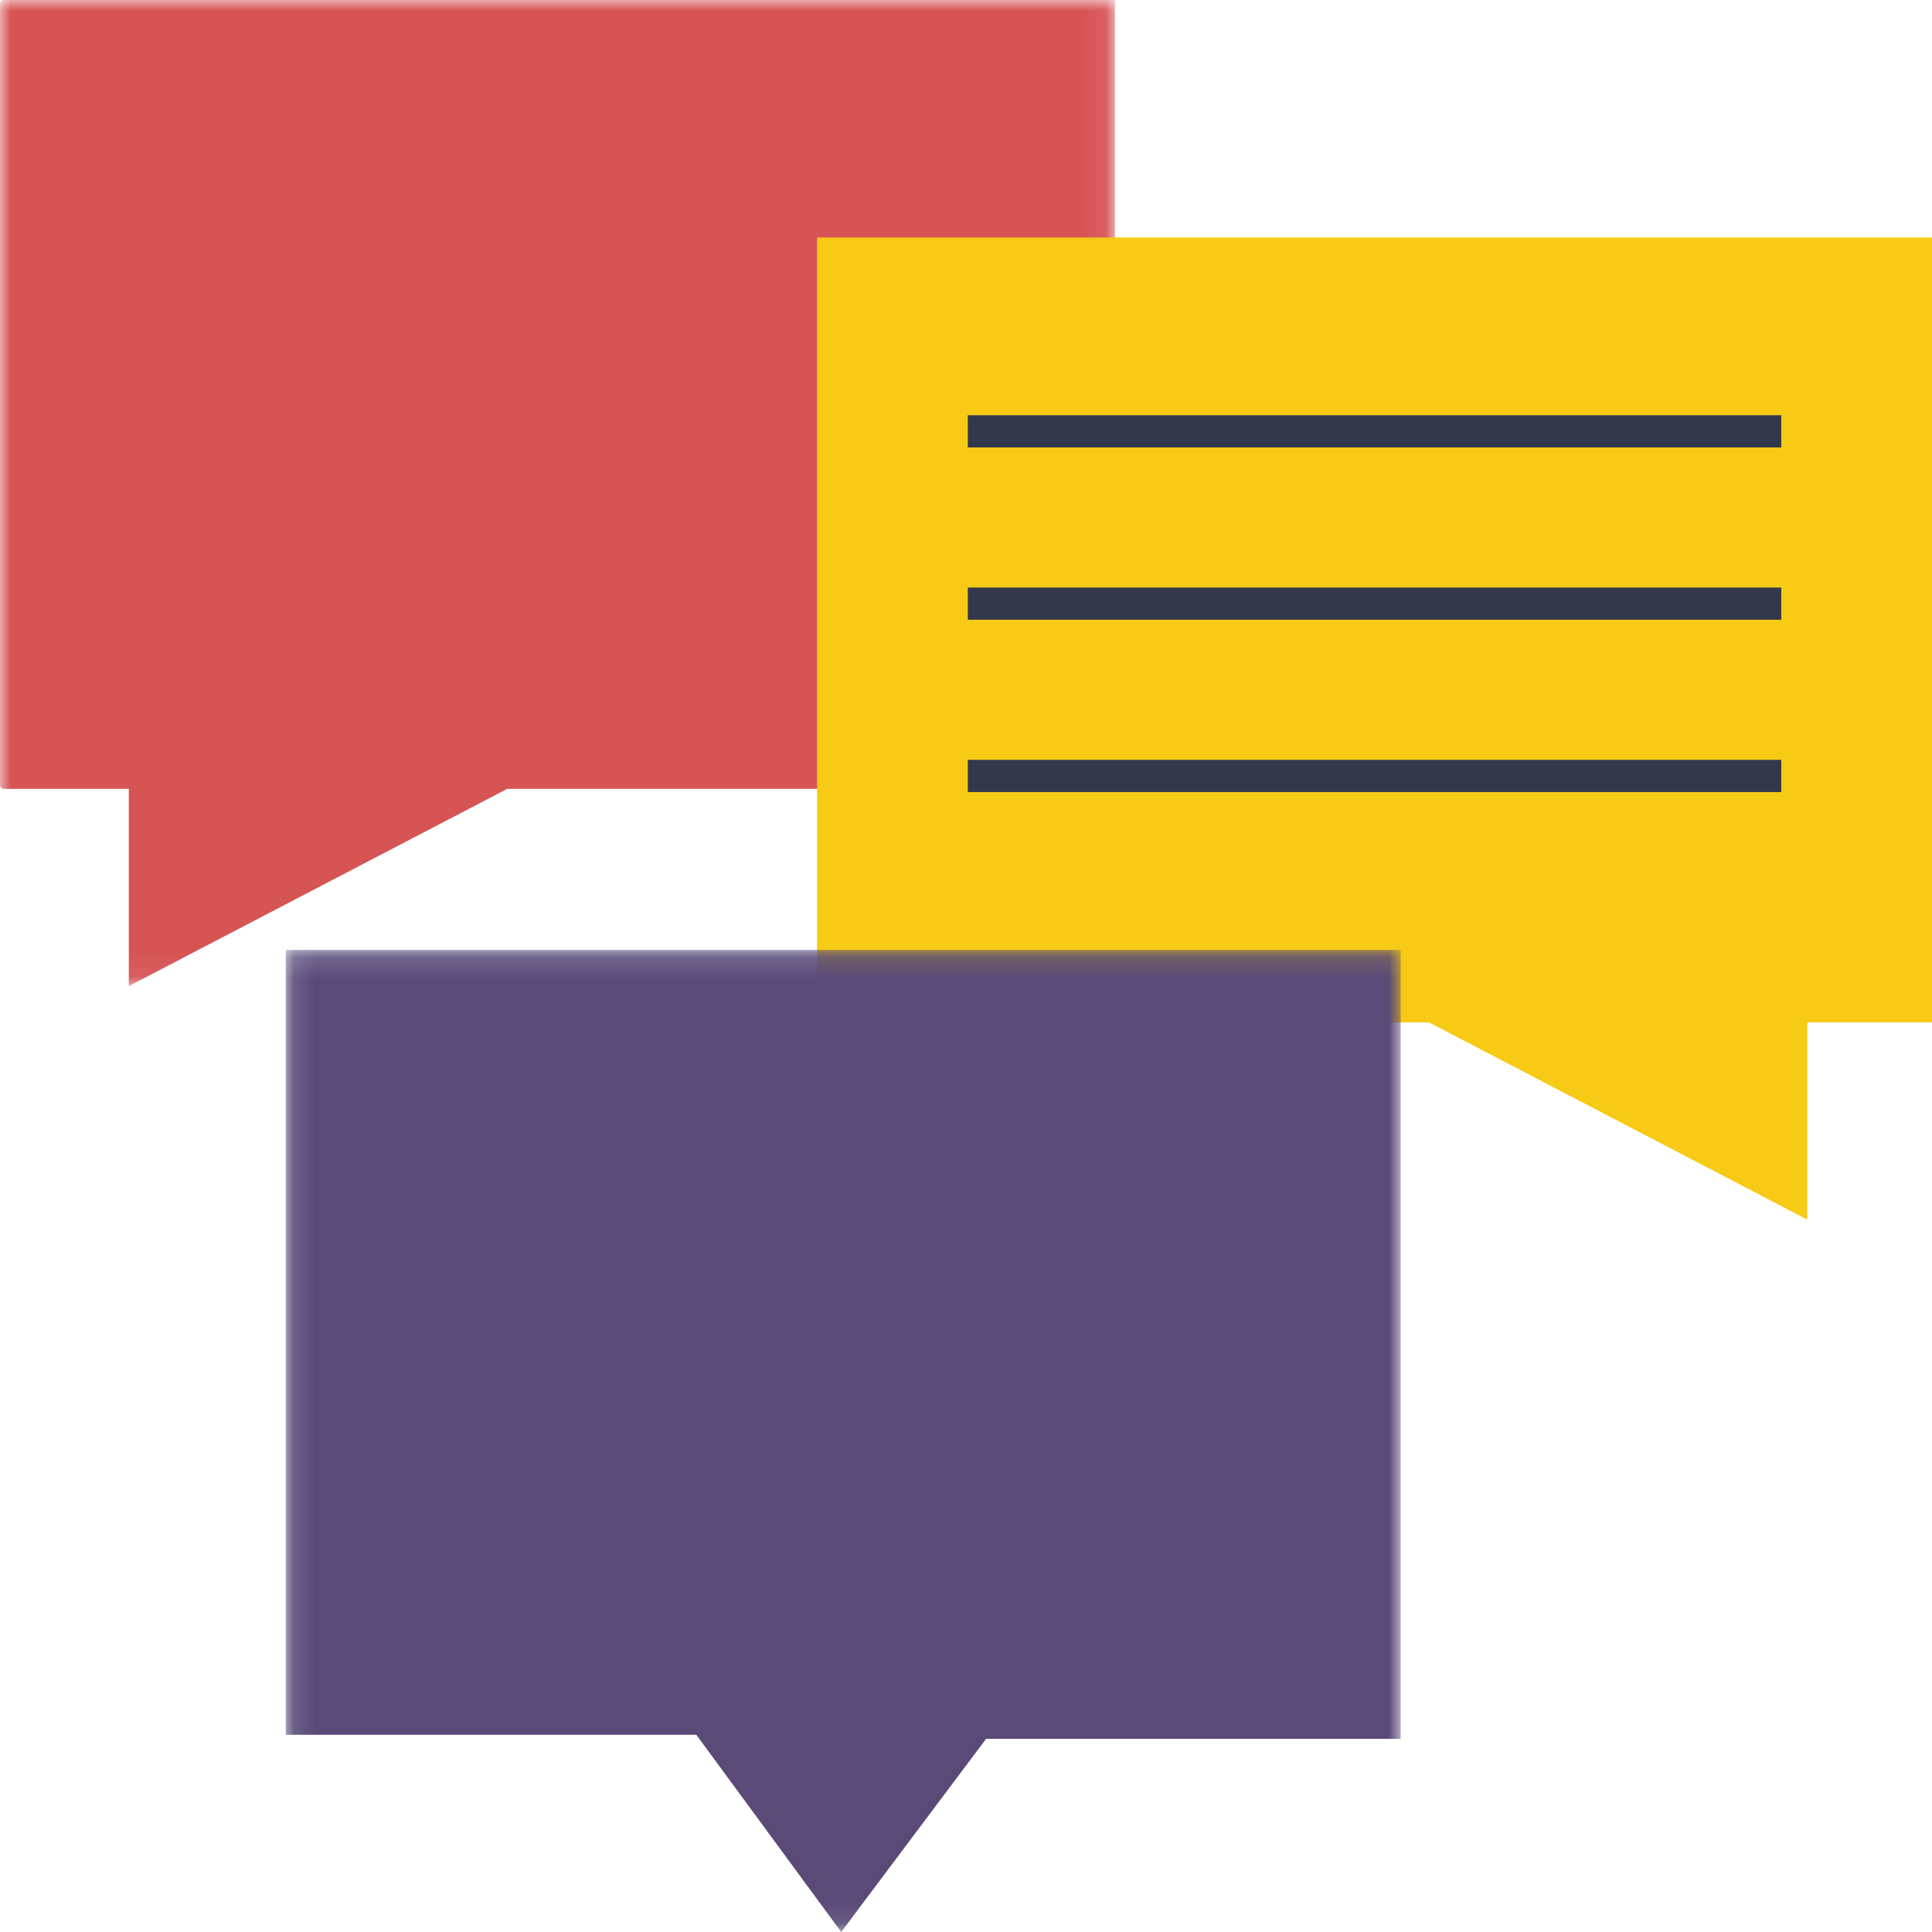 <?xml version="1.0" encoding="UTF-8"?>
<svg width="90px" height="90px" viewBox="0 0 90 90" version="1.1" xmlns="http://www.w3.org/2000/svg" xmlns:xlink="http://www.w3.org/1999/xlink">
    <!-- Generator: sketchtool 62 (101010) - https://sketch.com -->
    <title>403965D3-695C-4759-A809-B5AA95514767</title>
    <desc>Created with sketchtool.</desc>
    <defs>
        <polygon id="path-1" points="0 3e-05 51.938 3e-05 51.938 45.938 0 45.938"></polygon>
        <polygon id="path-3" points="0.112 0.15 52.05 0.15 52.05 45.9 0.112 45.9"></polygon>
        <polygon id="path-5" points="0 90 90 90 90 0 0 0"></polygon>
    </defs>
    <g id="Page-1" stroke="none" stroke-width="1" fill="none" fill-rule="evenodd">
        <g id="CW_Confirmation" transform="translate(-237, -551)">
            <g id="Group-13" transform="translate(237, 551)">
                <g id="Group-3">
                    <mask id="mask-2" fill="white">
                        <use xlink:href="#path-1"></use>
                    </mask>
                    <g id="Clip-2"></g>
                    <path d="M51.938,3e-05 L51.938,36.563 C51.938,36.666 51.853,36.75 51.75,36.75 L23.625,36.75 L6,45.938 L6,36.75 L0.187,36.75 C0.084,36.75 -0,36.666 -0,36.563 L-0,0.188 C-0,0.084 0.084,3e-05 0.187,3e-05 L51.938,3e-05 Z" id="Fill-1" fill="#D75455" mask="url(#mask-2)"></path>
                </g>
                <polygon id="Fill-4" fill="#F6CA15" points="38.062 11.063 38.062 47.625 66.562 47.625 84.187 56.813 84.187 47.625 90 47.625 90 11.063"></polygon>
                <g id="Group-8" transform="translate(13.2, 44.1)">
                    <mask id="mask-4" fill="white">
                        <use xlink:href="#path-3"></use>
                    </mask>
                    <g id="Clip-7"></g>
                    <polygon id="Fill-6" fill="#594A78" mask="url(#mask-4)" points="52.05 0.15 52.05 36.9 32.737 36.9 25.987 45.9 19.237 36.713 0.112 36.713 0.112 0.15"></polygon>
                </g>
                <mask id="mask-6" fill="white">
                    <use xlink:href="#path-5"></use>
                </mask>
                <g id="Clip-10"></g>
                <polygon id="Fill-9" fill="#34384B" mask="url(#mask-6)" points="45.084 20.843 82.979 20.843 82.979 19.343 45.084 19.343"></polygon>
                <polygon id="Fill-11" fill="#34384B" mask="url(#mask-6)" points="45.084 28.87 82.979 28.87 82.979 27.37 45.084 27.37"></polygon>
                <polygon id="Fill-12" fill="#34384B" mask="url(#mask-6)" points="45.084 36.897 82.979 36.897 82.979 35.397 45.084 35.397"></polygon>
            </g>
        </g>
    </g>
</svg>